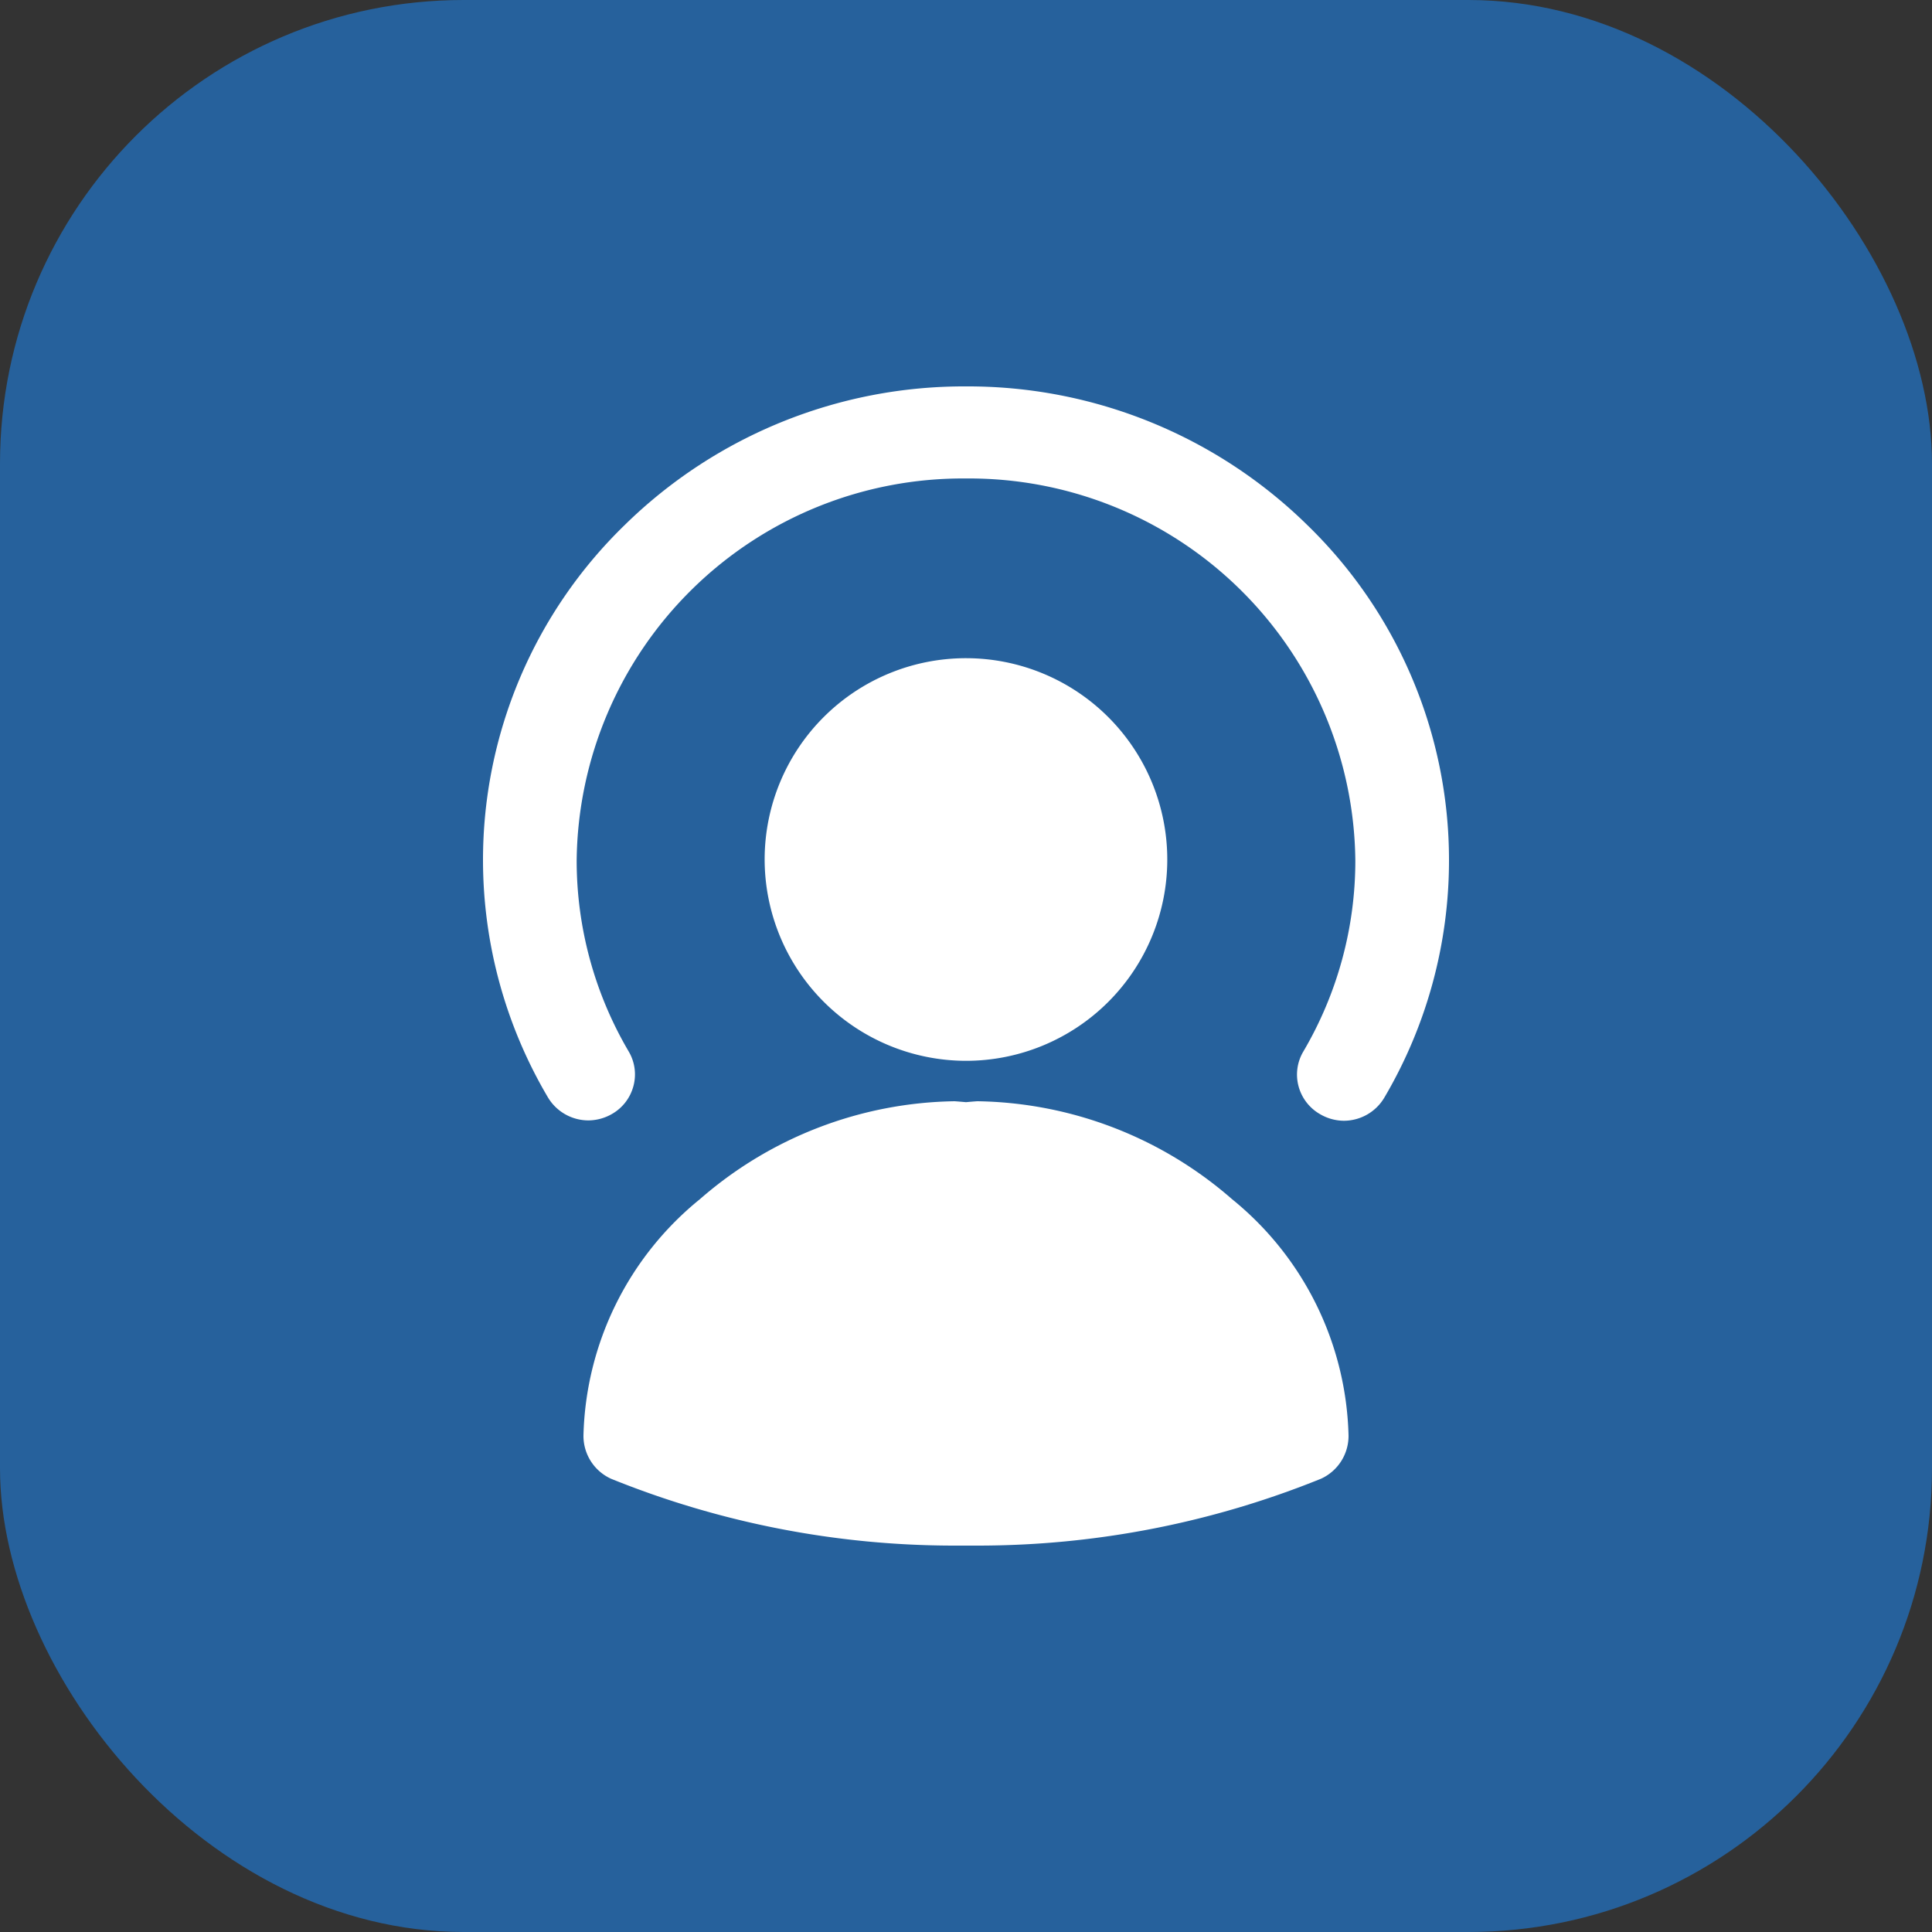 <svg xmlns="http://www.w3.org/2000/svg" width="50" height="50" viewBox="0 0 50 50">
  <rect x="0" y="0" width="50" height="50" fill="#333333" stroke="none"/>
  <g id="Group_98951" data-name="Group 98951" transform="translate(-522 -674)">
    <rect id="Rectangle_38456" data-name="Rectangle 38456" width="50" height="50" rx="12" transform="translate(522 674)" fill="#26619c"/>
    <g id="Group_99198" data-name="Group 99198" transform="translate(-5642.5 -3827.2)">
      <path id="Path_269381" data-name="Path 269381" d="M10.192,23,9.9,23l-.292,0H9.582A23.671,23.671,0,0,1,.714,21.27,1.217,1.217,0,0,1,0,20.148a8.129,8.129,0,0,1,3.013-6.113A10.243,10.243,0,0,1,9.608,11.5c.095.007.192.015.292.024.1-.009.2-.018.293-.024a10.243,10.243,0,0,1,6.594,2.536A8.131,8.131,0,0,1,19.8,20.148a1.218,1.218,0,0,1-.714,1.122A23.671,23.671,0,0,1,10.217,23ZM4.689,5.228A5.21,5.21,0,1,1,9.9,10.454,5.219,5.219,0,0,1,4.689,5.228Z" transform="translate(6179.6 4518.2)" fill="#fff"/>
      <path id="Path_269387" data-name="Path 269387" d="M-181.327,22.34a1.184,1.184,0,0,1-.566-.725,1.17,1.17,0,0,1,.122-.9,9.739,9.739,0,0,0,1.347-4.942A9.994,9.994,0,0,0-190.5,5.883a9.994,9.994,0,0,0-10.076,9.886,9.747,9.747,0,0,0,1.346,4.942,1.164,1.164,0,0,1,.122.9,1.178,1.178,0,0,1-.564.724,1.236,1.236,0,0,1-.6.161,1.221,1.221,0,0,1-1.05-.6A12.089,12.089,0,0,1-203,15.769a12.077,12.077,0,0,1,3.662-8.676A12.539,12.539,0,0,1-190.5,3.5a12.539,12.539,0,0,1,8.838,3.593A12.081,12.081,0,0,1-178,15.769a12.089,12.089,0,0,1-1.673,6.136,1.219,1.219,0,0,1-1.049.6A1.229,1.229,0,0,1-181.327,22.34Z" transform="translate(6380 4507.7)" fill="#fff"/>
    </g>
  </g>
</svg>
